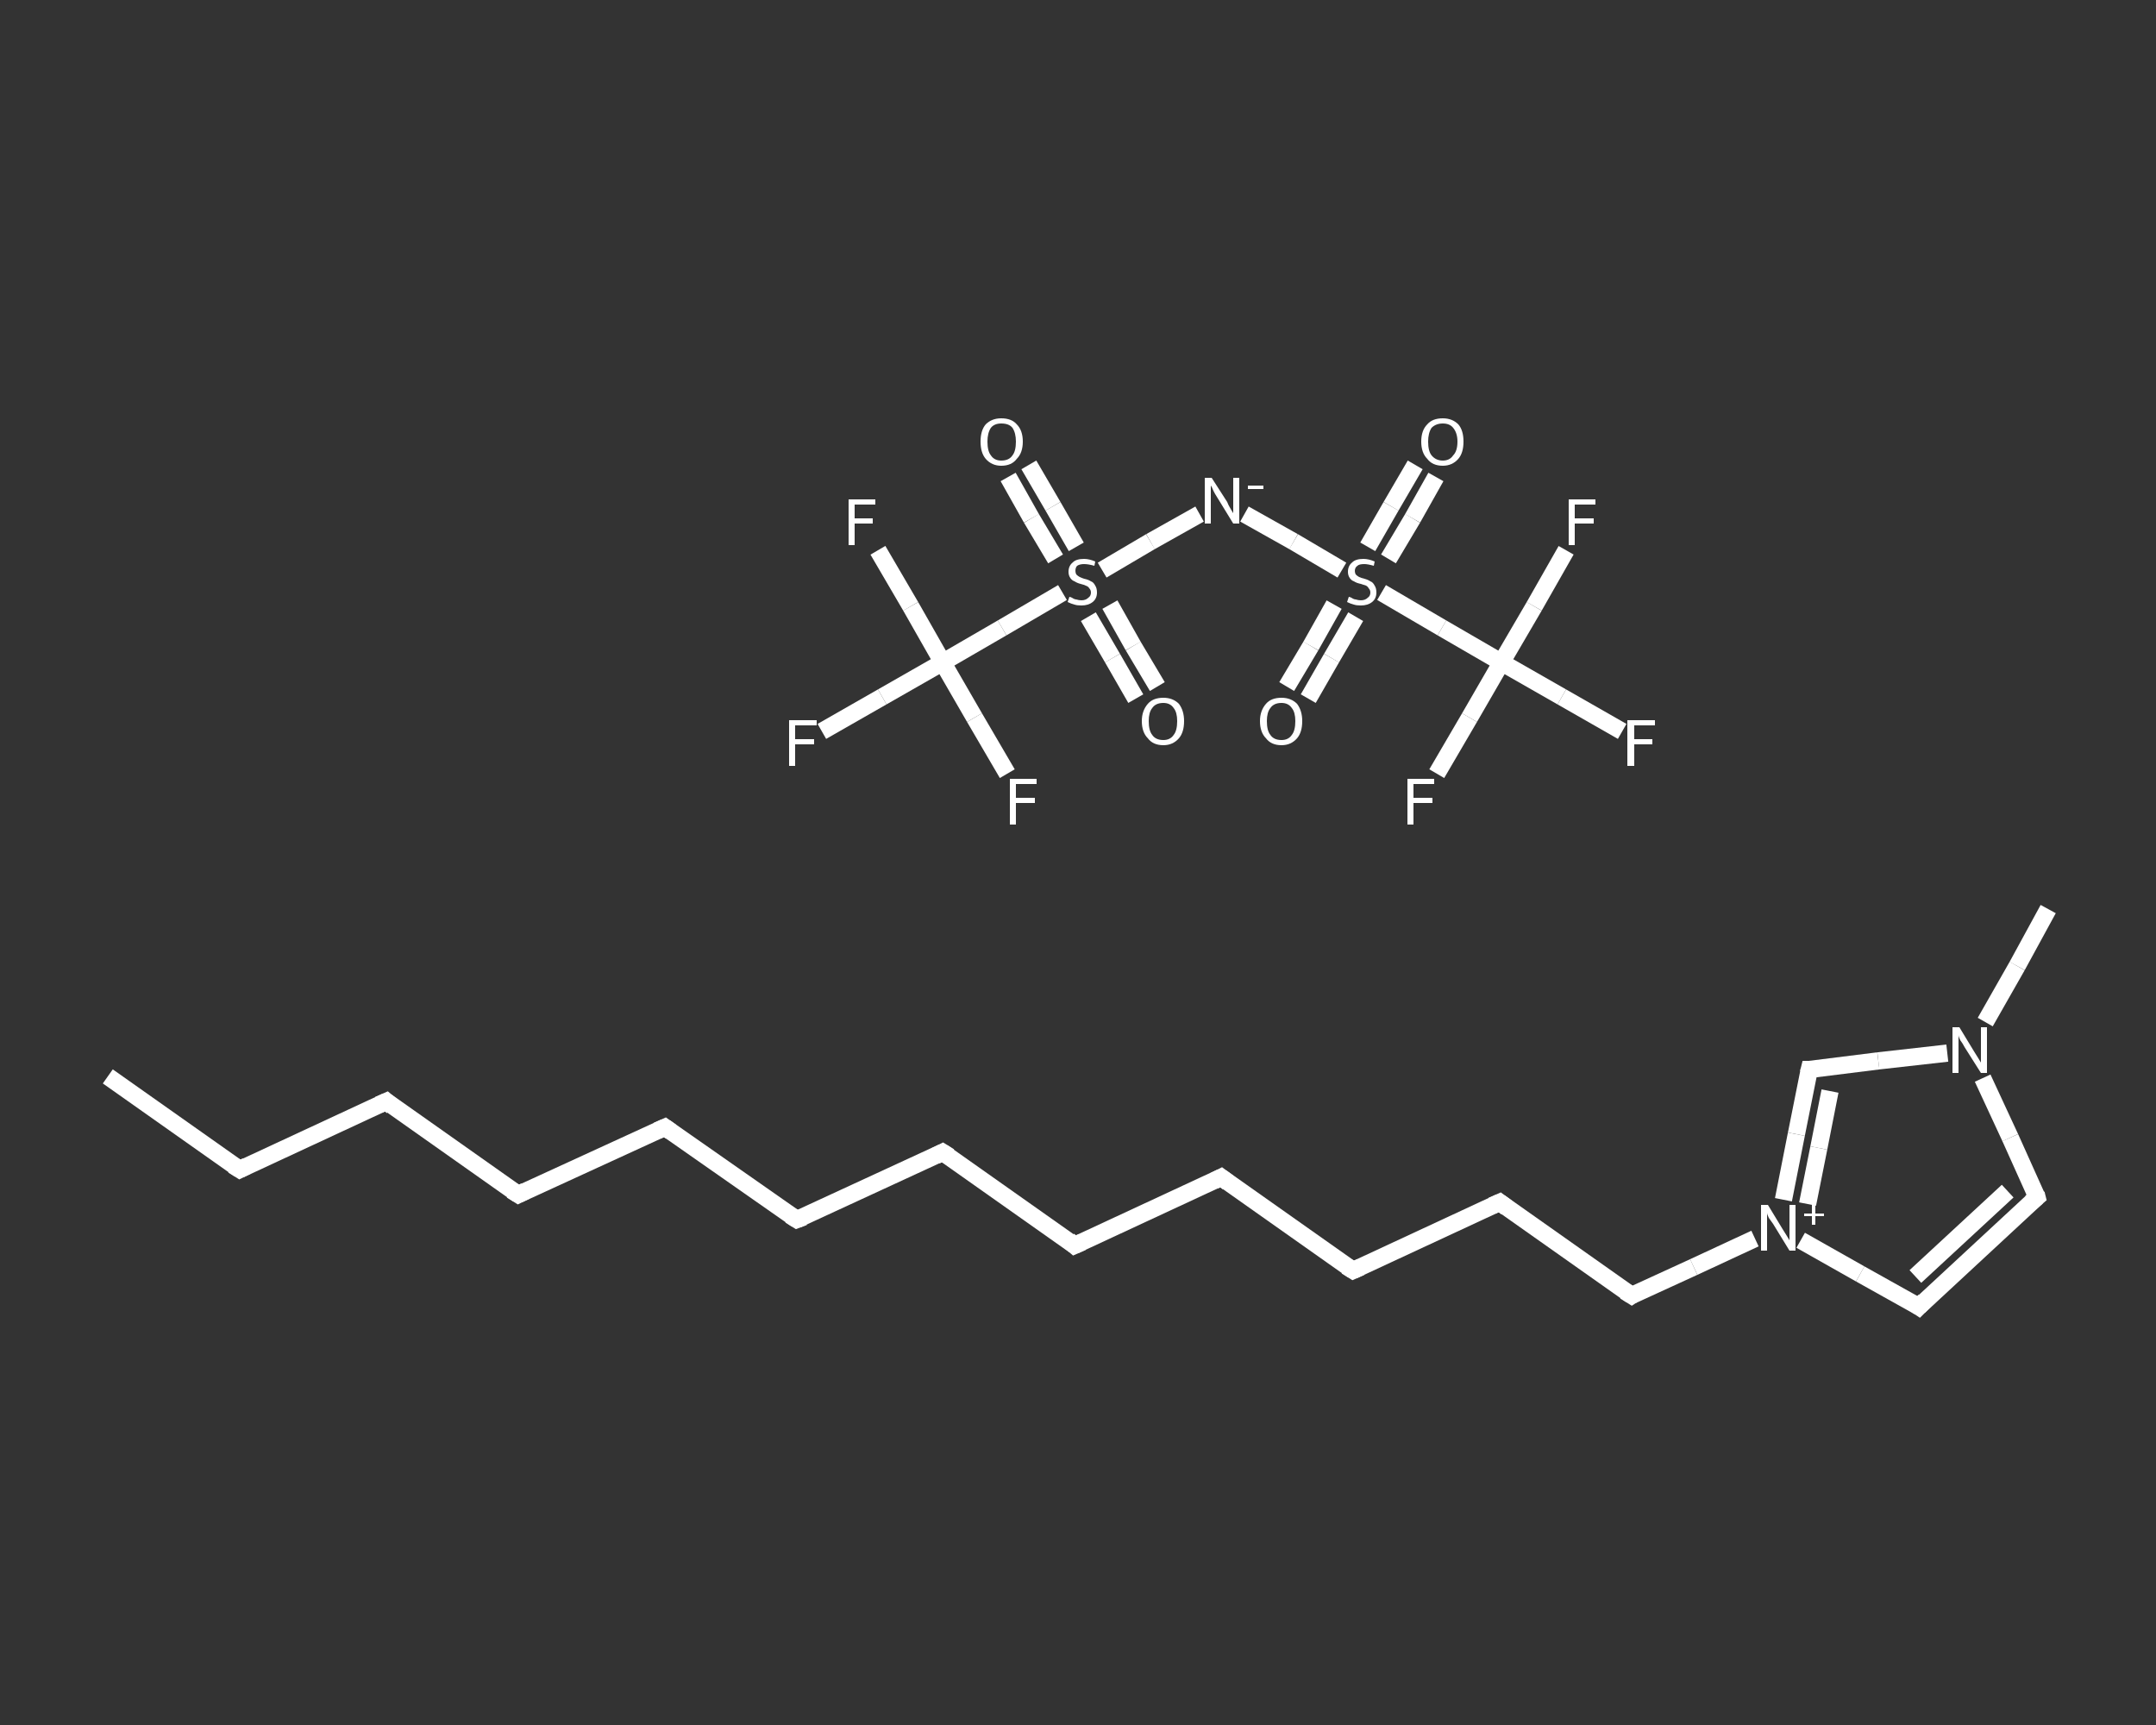 <?xml version='1.0' encoding='iso-8859-1'?>
<svg version='1.1' baseProfile='full'
              xmlns='http://www.w3.org/2000/svg'
                      xmlns:rdkit='http://www.rdkit.org/xml'
                      xmlns:xlink='http://www.w3.org/1999/xlink'
                  xml:space='preserve'
width='250px' height='200px' viewBox='0 0 250 200'>
<rect x="0" y="0" width="250" height="200" fill="#333333" stroke="none"/>
<!-- END OF HEADER -->
<rect style='opacity:1.0;fill:transparent;stroke:none' width='250.0' height='200.0' x='0.0' y='0.0'> </rect>
<path class='bond-0 atom-0 atom-1' d='M 12.5,124.8 L 27.8,135.6' style='fill:none;fill-rule:evenodd;stroke:#FFFFFF;stroke-width:2.0px;stroke-linecap:butt;stroke-linejoin:miter;stroke-opacity:1' />
<path class='bond-1 atom-1 atom-2' d='M 27.8,135.6 L 44.8,127.7' style='fill:none;fill-rule:evenodd;stroke:#FFFFFF;stroke-width:2.0px;stroke-linecap:butt;stroke-linejoin:miter;stroke-opacity:1' />
<path class='bond-2 atom-2 atom-3' d='M 44.8,127.7 L 60.1,138.5' style='fill:none;fill-rule:evenodd;stroke:#FFFFFF;stroke-width:2.0px;stroke-linecap:butt;stroke-linejoin:miter;stroke-opacity:1' />
<path class='bond-3 atom-3 atom-4' d='M 60.1,138.5 L 77.1,130.7' style='fill:none;fill-rule:evenodd;stroke:#FFFFFF;stroke-width:2.0px;stroke-linecap:butt;stroke-linejoin:miter;stroke-opacity:1' />
<path class='bond-4 atom-4 atom-5' d='M 77.1,130.7 L 92.4,141.4' style='fill:none;fill-rule:evenodd;stroke:#FFFFFF;stroke-width:2.0px;stroke-linecap:butt;stroke-linejoin:miter;stroke-opacity:1' />
<path class='bond-5 atom-5 atom-6' d='M 92.4,141.4 L 109.3,133.6' style='fill:none;fill-rule:evenodd;stroke:#FFFFFF;stroke-width:2.0px;stroke-linecap:butt;stroke-linejoin:miter;stroke-opacity:1' />
<path class='bond-6 atom-6 atom-7' d='M 109.3,133.6 L 124.6,144.4' style='fill:none;fill-rule:evenodd;stroke:#FFFFFF;stroke-width:2.0px;stroke-linecap:butt;stroke-linejoin:miter;stroke-opacity:1' />
<path class='bond-7 atom-7 atom-8' d='M 124.6,144.4 L 141.6,136.5' style='fill:none;fill-rule:evenodd;stroke:#FFFFFF;stroke-width:2.0px;stroke-linecap:butt;stroke-linejoin:miter;stroke-opacity:1' />
<path class='bond-8 atom-8 atom-9' d='M 141.6,136.5 L 156.9,147.3' style='fill:none;fill-rule:evenodd;stroke:#FFFFFF;stroke-width:2.0px;stroke-linecap:butt;stroke-linejoin:miter;stroke-opacity:1' />
<path class='bond-9 atom-9 atom-10' d='M 156.9,147.3 L 173.9,139.4' style='fill:none;fill-rule:evenodd;stroke:#FFFFFF;stroke-width:2.0px;stroke-linecap:butt;stroke-linejoin:miter;stroke-opacity:1' />
<path class='bond-10 atom-10 atom-11' d='M 173.9,139.4 L 189.2,150.2' style='fill:none;fill-rule:evenodd;stroke:#FFFFFF;stroke-width:2.0px;stroke-linecap:butt;stroke-linejoin:miter;stroke-opacity:1' />
<path class='bond-11 atom-11 atom-12' d='M 189.2,150.2 L 196.4,146.9' style='fill:none;fill-rule:evenodd;stroke:#FFFFFF;stroke-width:2.0px;stroke-linecap:butt;stroke-linejoin:miter;stroke-opacity:1' />
<path class='bond-11 atom-11 atom-12' d='M 196.4,146.9 L 203.5,143.6' style='fill:none;fill-rule:evenodd;stroke:#FFFFFF;stroke-width:2.0px;stroke-linecap:butt;stroke-linejoin:miter;stroke-opacity:1' />
<path class='bond-12 atom-12 atom-13' d='M 208.8,143.8 L 215.7,147.7' style='fill:none;fill-rule:evenodd;stroke:#FFFFFF;stroke-width:2.0px;stroke-linecap:butt;stroke-linejoin:miter;stroke-opacity:1' />
<path class='bond-12 atom-12 atom-13' d='M 215.7,147.7 L 222.5,151.5' style='fill:none;fill-rule:evenodd;stroke:#FFFFFF;stroke-width:2.0px;stroke-linecap:butt;stroke-linejoin:miter;stroke-opacity:1' />
<path class='bond-13 atom-13 atom-14' d='M 222.5,151.5 L 236.2,138.8' style='fill:none;fill-rule:evenodd;stroke:#FFFFFF;stroke-width:2.0px;stroke-linecap:butt;stroke-linejoin:miter;stroke-opacity:1' />
<path class='bond-13 atom-13 atom-14' d='M 222.1,148.0 L 232.8,138.1' style='fill:none;fill-rule:evenodd;stroke:#FFFFFF;stroke-width:2.0px;stroke-linecap:butt;stroke-linejoin:miter;stroke-opacity:1' />
<path class='bond-14 atom-14 atom-15' d='M 236.2,138.8 L 233.1,131.9' style='fill:none;fill-rule:evenodd;stroke:#FFFFFF;stroke-width:2.0px;stroke-linecap:butt;stroke-linejoin:miter;stroke-opacity:1' />
<path class='bond-14 atom-14 atom-15' d='M 233.1,131.9 L 229.9,125.0' style='fill:none;fill-rule:evenodd;stroke:#FFFFFF;stroke-width:2.0px;stroke-linecap:butt;stroke-linejoin:miter;stroke-opacity:1' />
<path class='bond-15 atom-15 atom-16' d='M 230.2,118.5 L 233.9,112.0' style='fill:none;fill-rule:evenodd;stroke:#FFFFFF;stroke-width:2.0px;stroke-linecap:butt;stroke-linejoin:miter;stroke-opacity:1' />
<path class='bond-15 atom-15 atom-16' d='M 233.9,112.0 L 237.5,105.4' style='fill:none;fill-rule:evenodd;stroke:#FFFFFF;stroke-width:2.0px;stroke-linecap:butt;stroke-linejoin:miter;stroke-opacity:1' />
<path class='bond-16 atom-15 atom-17' d='M 225.8,122.1 L 217.8,123.0' style='fill:none;fill-rule:evenodd;stroke:#FFFFFF;stroke-width:2.0px;stroke-linecap:butt;stroke-linejoin:miter;stroke-opacity:1' />
<path class='bond-16 atom-15 atom-17' d='M 217.8,123.0 L 209.8,124.0' style='fill:none;fill-rule:evenodd;stroke:#FFFFFF;stroke-width:2.0px;stroke-linecap:butt;stroke-linejoin:miter;stroke-opacity:1' />
<path class='bond-17 atom-18 atom-19' d='M 131.7,81.0 L 129.0,76.3' style='fill:none;fill-rule:evenodd;stroke:#FFFFFF;stroke-width:2.0px;stroke-linecap:butt;stroke-linejoin:miter;stroke-opacity:1' />
<path class='bond-17 atom-18 atom-19' d='M 129.0,76.3 L 126.2,71.5' style='fill:none;fill-rule:evenodd;stroke:#FFFFFF;stroke-width:2.0px;stroke-linecap:butt;stroke-linejoin:miter;stroke-opacity:1' />
<path class='bond-17 atom-18 atom-19' d='M 134.2,79.6 L 131.4,74.9' style='fill:none;fill-rule:evenodd;stroke:#FFFFFF;stroke-width:2.0px;stroke-linecap:butt;stroke-linejoin:miter;stroke-opacity:1' />
<path class='bond-17 atom-18 atom-19' d='M 131.4,74.9 L 128.7,70.1' style='fill:none;fill-rule:evenodd;stroke:#FFFFFF;stroke-width:2.0px;stroke-linecap:butt;stroke-linejoin:miter;stroke-opacity:1' />
<path class='bond-18 atom-19 atom-20' d='M 124.8,63.4 L 122.1,58.7' style='fill:none;fill-rule:evenodd;stroke:#FFFFFF;stroke-width:2.0px;stroke-linecap:butt;stroke-linejoin:miter;stroke-opacity:1' />
<path class='bond-18 atom-19 atom-20' d='M 122.1,58.7 L 119.3,53.9' style='fill:none;fill-rule:evenodd;stroke:#FFFFFF;stroke-width:2.0px;stroke-linecap:butt;stroke-linejoin:miter;stroke-opacity:1' />
<path class='bond-18 atom-19 atom-20' d='M 122.4,64.8 L 119.6,60.1' style='fill:none;fill-rule:evenodd;stroke:#FFFFFF;stroke-width:2.0px;stroke-linecap:butt;stroke-linejoin:miter;stroke-opacity:1' />
<path class='bond-18 atom-19 atom-20' d='M 119.6,60.1 L 116.9,55.3' style='fill:none;fill-rule:evenodd;stroke:#FFFFFF;stroke-width:2.0px;stroke-linecap:butt;stroke-linejoin:miter;stroke-opacity:1' />
<path class='bond-19 atom-19 atom-21' d='M 127.8,66.1 L 133.4,62.8' style='fill:none;fill-rule:evenodd;stroke:#FFFFFF;stroke-width:2.0px;stroke-linecap:butt;stroke-linejoin:miter;stroke-opacity:1' />
<path class='bond-19 atom-19 atom-21' d='M 133.4,62.8 L 139.1,59.6' style='fill:none;fill-rule:evenodd;stroke:#FFFFFF;stroke-width:2.0px;stroke-linecap:butt;stroke-linejoin:miter;stroke-opacity:1' />
<path class='bond-20 atom-21 atom-22' d='M 144.3,59.6 L 150.0,62.8' style='fill:none;fill-rule:evenodd;stroke:#FFFFFF;stroke-width:2.0px;stroke-linecap:butt;stroke-linejoin:miter;stroke-opacity:1' />
<path class='bond-20 atom-21 atom-22' d='M 150.0,62.8 L 155.6,66.1' style='fill:none;fill-rule:evenodd;stroke:#FFFFFF;stroke-width:2.0px;stroke-linecap:butt;stroke-linejoin:miter;stroke-opacity:1' />
<path class='bond-21 atom-22 atom-23' d='M 161.0,64.8 L 163.8,60.1' style='fill:none;fill-rule:evenodd;stroke:#FFFFFF;stroke-width:2.0px;stroke-linecap:butt;stroke-linejoin:miter;stroke-opacity:1' />
<path class='bond-21 atom-22 atom-23' d='M 163.8,60.1 L 166.5,55.3' style='fill:none;fill-rule:evenodd;stroke:#FFFFFF;stroke-width:2.0px;stroke-linecap:butt;stroke-linejoin:miter;stroke-opacity:1' />
<path class='bond-21 atom-22 atom-23' d='M 158.6,63.4 L 161.3,58.7' style='fill:none;fill-rule:evenodd;stroke:#FFFFFF;stroke-width:2.0px;stroke-linecap:butt;stroke-linejoin:miter;stroke-opacity:1' />
<path class='bond-21 atom-22 atom-23' d='M 161.3,58.7 L 164.1,53.9' style='fill:none;fill-rule:evenodd;stroke:#FFFFFF;stroke-width:2.0px;stroke-linecap:butt;stroke-linejoin:miter;stroke-opacity:1' />
<path class='bond-22 atom-22 atom-24' d='M 154.7,70.1 L 152.0,74.9' style='fill:none;fill-rule:evenodd;stroke:#FFFFFF;stroke-width:2.0px;stroke-linecap:butt;stroke-linejoin:miter;stroke-opacity:1' />
<path class='bond-22 atom-22 atom-24' d='M 152.0,74.9 L 149.2,79.6' style='fill:none;fill-rule:evenodd;stroke:#FFFFFF;stroke-width:2.0px;stroke-linecap:butt;stroke-linejoin:miter;stroke-opacity:1' />
<path class='bond-22 atom-22 atom-24' d='M 157.2,71.5 L 154.4,76.3' style='fill:none;fill-rule:evenodd;stroke:#FFFFFF;stroke-width:2.0px;stroke-linecap:butt;stroke-linejoin:miter;stroke-opacity:1' />
<path class='bond-22 atom-22 atom-24' d='M 154.4,76.3 L 151.7,81.0' style='fill:none;fill-rule:evenodd;stroke:#FFFFFF;stroke-width:2.0px;stroke-linecap:butt;stroke-linejoin:miter;stroke-opacity:1' />
<path class='bond-23 atom-22 atom-25' d='M 160.2,68.7 L 167.2,72.8' style='fill:none;fill-rule:evenodd;stroke:#FFFFFF;stroke-width:2.0px;stroke-linecap:butt;stroke-linejoin:miter;stroke-opacity:1' />
<path class='bond-23 atom-22 atom-25' d='M 167.2,72.8 L 174.1,76.8' style='fill:none;fill-rule:evenodd;stroke:#FFFFFF;stroke-width:2.0px;stroke-linecap:butt;stroke-linejoin:miter;stroke-opacity:1' />
<path class='bond-24 atom-25 atom-26' d='M 174.1,76.8 L 170.4,83.2' style='fill:none;fill-rule:evenodd;stroke:#FFFFFF;stroke-width:2.0px;stroke-linecap:butt;stroke-linejoin:miter;stroke-opacity:1' />
<path class='bond-24 atom-25 atom-26' d='M 170.4,83.2 L 166.6,89.7' style='fill:none;fill-rule:evenodd;stroke:#FFFFFF;stroke-width:2.0px;stroke-linecap:butt;stroke-linejoin:miter;stroke-opacity:1' />
<path class='bond-25 atom-25 atom-27' d='M 174.1,76.8 L 177.9,70.3' style='fill:none;fill-rule:evenodd;stroke:#FFFFFF;stroke-width:2.0px;stroke-linecap:butt;stroke-linejoin:miter;stroke-opacity:1' />
<path class='bond-25 atom-25 atom-27' d='M 177.9,70.3 L 181.6,63.8' style='fill:none;fill-rule:evenodd;stroke:#FFFFFF;stroke-width:2.0px;stroke-linecap:butt;stroke-linejoin:miter;stroke-opacity:1' />
<path class='bond-26 atom-25 atom-28' d='M 174.1,76.8 L 181.1,80.8' style='fill:none;fill-rule:evenodd;stroke:#FFFFFF;stroke-width:2.0px;stroke-linecap:butt;stroke-linejoin:miter;stroke-opacity:1' />
<path class='bond-26 atom-25 atom-28' d='M 181.1,80.8 L 188.1,84.8' style='fill:none;fill-rule:evenodd;stroke:#FFFFFF;stroke-width:2.0px;stroke-linecap:butt;stroke-linejoin:miter;stroke-opacity:1' />
<path class='bond-27 atom-19 atom-29' d='M 123.2,68.7 L 116.2,72.8' style='fill:none;fill-rule:evenodd;stroke:#FFFFFF;stroke-width:2.0px;stroke-linecap:butt;stroke-linejoin:miter;stroke-opacity:1' />
<path class='bond-27 atom-19 atom-29' d='M 116.2,72.8 L 109.3,76.8' style='fill:none;fill-rule:evenodd;stroke:#FFFFFF;stroke-width:2.0px;stroke-linecap:butt;stroke-linejoin:miter;stroke-opacity:1' />
<path class='bond-28 atom-29 atom-30' d='M 109.3,76.8 L 113.0,83.2' style='fill:none;fill-rule:evenodd;stroke:#FFFFFF;stroke-width:2.0px;stroke-linecap:butt;stroke-linejoin:miter;stroke-opacity:1' />
<path class='bond-28 atom-29 atom-30' d='M 113.0,83.2 L 116.8,89.7' style='fill:none;fill-rule:evenodd;stroke:#FFFFFF;stroke-width:2.0px;stroke-linecap:butt;stroke-linejoin:miter;stroke-opacity:1' />
<path class='bond-29 atom-29 atom-31' d='M 109.3,76.8 L 105.6,70.3' style='fill:none;fill-rule:evenodd;stroke:#FFFFFF;stroke-width:2.0px;stroke-linecap:butt;stroke-linejoin:miter;stroke-opacity:1' />
<path class='bond-29 atom-29 atom-31' d='M 105.6,70.3 L 101.8,63.8' style='fill:none;fill-rule:evenodd;stroke:#FFFFFF;stroke-width:2.0px;stroke-linecap:butt;stroke-linejoin:miter;stroke-opacity:1' />
<path class='bond-30 atom-29 atom-32' d='M 109.3,76.8 L 102.3,80.8' style='fill:none;fill-rule:evenodd;stroke:#FFFFFF;stroke-width:2.0px;stroke-linecap:butt;stroke-linejoin:miter;stroke-opacity:1' />
<path class='bond-30 atom-29 atom-32' d='M 102.3,80.8 L 95.3,84.8' style='fill:none;fill-rule:evenodd;stroke:#FFFFFF;stroke-width:2.0px;stroke-linecap:butt;stroke-linejoin:miter;stroke-opacity:1' />
<path class='bond-31 atom-17 atom-12' d='M 209.8,124.0 L 208.3,131.5' style='fill:none;fill-rule:evenodd;stroke:#FFFFFF;stroke-width:2.0px;stroke-linecap:butt;stroke-linejoin:miter;stroke-opacity:1' />
<path class='bond-31 atom-17 atom-12' d='M 208.3,131.5 L 206.8,139.1' style='fill:none;fill-rule:evenodd;stroke:#FFFFFF;stroke-width:2.0px;stroke-linecap:butt;stroke-linejoin:miter;stroke-opacity:1' />
<path class='bond-31 atom-17 atom-12' d='M 212.2,126.5 L 210.9,133.1' style='fill:none;fill-rule:evenodd;stroke:#FFFFFF;stroke-width:2.0px;stroke-linecap:butt;stroke-linejoin:miter;stroke-opacity:1' />
<path class='bond-31 atom-17 atom-12' d='M 210.9,133.1 L 209.6,139.6' style='fill:none;fill-rule:evenodd;stroke:#FFFFFF;stroke-width:2.0px;stroke-linecap:butt;stroke-linejoin:miter;stroke-opacity:1' />
<path d='M 27.0,135.1 L 27.8,135.6 L 28.6,135.2' style='fill:none;stroke:#FFFFFF;stroke-width:2.0px;stroke-linecap:butt;stroke-linejoin:miter;stroke-opacity:1;' />
<path d='M 43.9,128.1 L 44.8,127.7 L 45.5,128.3' style='fill:none;stroke:#FFFFFF;stroke-width:2.0px;stroke-linecap:butt;stroke-linejoin:miter;stroke-opacity:1;' />
<path d='M 59.3,138.0 L 60.1,138.5 L 60.9,138.1' style='fill:none;stroke:#FFFFFF;stroke-width:2.0px;stroke-linecap:butt;stroke-linejoin:miter;stroke-opacity:1;' />
<path d='M 76.2,131.1 L 77.1,130.7 L 77.8,131.2' style='fill:none;stroke:#FFFFFF;stroke-width:2.0px;stroke-linecap:butt;stroke-linejoin:miter;stroke-opacity:1;' />
<path d='M 91.6,140.9 L 92.4,141.4 L 93.2,141.1' style='fill:none;stroke:#FFFFFF;stroke-width:2.0px;stroke-linecap:butt;stroke-linejoin:miter;stroke-opacity:1;' />
<path d='M 108.5,134.0 L 109.3,133.6 L 110.1,134.1' style='fill:none;stroke:#FFFFFF;stroke-width:2.0px;stroke-linecap:butt;stroke-linejoin:miter;stroke-opacity:1;' />
<path d='M 123.9,143.8 L 124.6,144.4 L 125.5,144.0' style='fill:none;stroke:#FFFFFF;stroke-width:2.0px;stroke-linecap:butt;stroke-linejoin:miter;stroke-opacity:1;' />
<path d='M 140.8,136.9 L 141.6,136.5 L 142.4,137.1' style='fill:none;stroke:#FFFFFF;stroke-width:2.0px;stroke-linecap:butt;stroke-linejoin:miter;stroke-opacity:1;' />
<path d='M 156.1,146.8 L 156.9,147.3 L 157.8,146.9' style='fill:none;stroke:#FFFFFF;stroke-width:2.0px;stroke-linecap:butt;stroke-linejoin:miter;stroke-opacity:1;' />
<path d='M 173.0,139.8 L 173.9,139.4 L 174.7,140.0' style='fill:none;stroke:#FFFFFF;stroke-width:2.0px;stroke-linecap:butt;stroke-linejoin:miter;stroke-opacity:1;' />
<path d='M 188.4,149.7 L 189.2,150.2 L 189.5,150.0' style='fill:none;stroke:#FFFFFF;stroke-width:2.0px;stroke-linecap:butt;stroke-linejoin:miter;stroke-opacity:1;' />
<path d='M 222.2,151.3 L 222.5,151.5 L 223.2,150.8' style='fill:none;stroke:#FFFFFF;stroke-width:2.0px;stroke-linecap:butt;stroke-linejoin:miter;stroke-opacity:1;' />
<path d='M 235.5,139.4 L 236.2,138.8 L 236.1,138.4' style='fill:none;stroke:#FFFFFF;stroke-width:2.0px;stroke-linecap:butt;stroke-linejoin:miter;stroke-opacity:1;' />
<path d='M 210.2,124.0 L 209.8,124.0 L 209.7,124.4' style='fill:none;stroke:#FFFFFF;stroke-width:2.0px;stroke-linecap:butt;stroke-linejoin:miter;stroke-opacity:1;' />
<path class='atom-12' d='M 205.0 139.7
L 206.7 142.5
Q 206.9 142.8, 207.2 143.3
Q 207.5 143.8, 207.5 143.8
L 207.5 139.7
L 208.2 139.7
L 208.2 145.0
L 207.5 145.0
L 205.6 141.9
Q 205.4 141.6, 205.1 141.2
Q 204.9 140.8, 204.9 140.6
L 204.9 145.0
L 204.2 145.0
L 204.2 139.7
L 205.0 139.7
' fill='#FFFFFF'/>
<path class='atom-12' d='M 209.2 140.7
L 210.1 140.7
L 210.1 139.7
L 210.5 139.7
L 210.5 140.7
L 211.5 140.7
L 211.5 141.0
L 210.5 141.0
L 210.5 142.0
L 210.1 142.0
L 210.1 141.0
L 209.2 141.0
L 209.2 140.7
' fill='#FFFFFF'/>
<path class='atom-15' d='M 227.2 119.1
L 228.9 121.9
Q 229.1 122.2, 229.4 122.7
Q 229.7 123.2, 229.7 123.2
L 229.7 119.1
L 230.4 119.1
L 230.4 124.4
L 229.7 124.4
L 227.8 121.4
Q 227.6 121.0, 227.3 120.6
Q 227.1 120.2, 227.1 120.0
L 227.1 124.4
L 226.4 124.4
L 226.4 119.1
L 227.2 119.1
' fill='#FFFFFF'/>
<path class='atom-18' d='M 132.4 83.6
Q 132.4 82.4, 133.1 81.6
Q 133.7 80.9, 134.9 80.9
Q 136.0 80.9, 136.7 81.6
Q 137.3 82.4, 137.3 83.6
Q 137.3 84.9, 136.7 85.6
Q 136.0 86.4, 134.9 86.4
Q 133.7 86.4, 133.1 85.6
Q 132.4 84.9, 132.4 83.6
M 134.9 85.8
Q 135.7 85.8, 136.1 85.2
Q 136.5 84.7, 136.5 83.6
Q 136.5 82.6, 136.1 82.1
Q 135.7 81.5, 134.9 81.5
Q 134.0 81.5, 133.6 82.1
Q 133.2 82.6, 133.2 83.6
Q 133.2 84.7, 133.6 85.2
Q 134.0 85.8, 134.9 85.8
' fill='#FFFFFF'/>
<path class='atom-19' d='M 124.0 69.2
Q 124.1 69.2, 124.3 69.3
Q 124.6 69.5, 124.8 69.5
Q 125.1 69.6, 125.4 69.6
Q 125.9 69.6, 126.2 69.3
Q 126.5 69.1, 126.5 68.7
Q 126.5 68.4, 126.3 68.2
Q 126.2 68.0, 125.9 67.9
Q 125.7 67.8, 125.3 67.7
Q 124.9 67.6, 124.6 67.4
Q 124.3 67.3, 124.1 67.0
Q 123.9 66.7, 123.9 66.3
Q 123.9 65.6, 124.4 65.2
Q 124.8 64.8, 125.7 64.8
Q 126.3 64.8, 127.0 65.1
L 126.9 65.6
Q 126.2 65.4, 125.7 65.4
Q 125.2 65.4, 124.9 65.6
Q 124.7 65.8, 124.7 66.2
Q 124.7 66.4, 124.8 66.6
Q 125.0 66.8, 125.2 66.9
Q 125.4 67.0, 125.7 67.1
Q 126.2 67.2, 126.5 67.4
Q 126.8 67.5, 127.0 67.9
Q 127.2 68.2, 127.2 68.7
Q 127.2 69.4, 126.7 69.8
Q 126.2 70.2, 125.4 70.2
Q 124.9 70.2, 124.6 70.1
Q 124.2 70.0, 123.8 69.8
L 124.0 69.2
' fill='#FFFFFF'/>
<path class='atom-20' d='M 113.7 51.2
Q 113.7 49.9, 114.3 49.2
Q 115.0 48.5, 116.1 48.5
Q 117.3 48.5, 117.9 49.2
Q 118.6 49.9, 118.6 51.2
Q 118.6 52.5, 117.9 53.2
Q 117.3 54.0, 116.1 54.0
Q 115.0 54.0, 114.3 53.2
Q 113.7 52.5, 113.7 51.2
M 116.1 53.4
Q 117.0 53.4, 117.4 52.8
Q 117.8 52.3, 117.8 51.2
Q 117.8 50.2, 117.4 49.6
Q 117.0 49.1, 116.1 49.1
Q 115.3 49.1, 114.9 49.6
Q 114.5 50.2, 114.5 51.2
Q 114.5 52.3, 114.9 52.8
Q 115.3 53.4, 116.1 53.4
' fill='#FFFFFF'/>
<path class='atom-21' d='M 140.5 55.4
L 142.3 58.2
Q 142.4 58.5, 142.7 59.0
Q 143.0 59.5, 143.0 59.5
L 143.0 55.4
L 143.7 55.4
L 143.7 60.7
L 143.0 60.7
L 141.1 57.6
Q 140.9 57.3, 140.7 56.9
Q 140.5 56.4, 140.4 56.3
L 140.4 60.7
L 139.7 60.7
L 139.7 55.4
L 140.5 55.4
' fill='#FFFFFF'/>
<path class='atom-21' d='M 144.7 56.3
L 146.5 56.3
L 146.5 56.7
L 144.7 56.7
L 144.7 56.3
' fill='#FFFFFF'/>
<path class='atom-22' d='M 156.4 69.2
Q 156.5 69.2, 156.7 69.3
Q 157.0 69.5, 157.2 69.5
Q 157.5 69.6, 157.8 69.6
Q 158.3 69.6, 158.6 69.3
Q 158.9 69.1, 158.9 68.7
Q 158.9 68.4, 158.7 68.2
Q 158.6 68.0, 158.4 67.9
Q 158.1 67.8, 157.8 67.7
Q 157.3 67.6, 157.0 67.4
Q 156.7 67.3, 156.5 67.0
Q 156.3 66.7, 156.3 66.3
Q 156.3 65.6, 156.8 65.2
Q 157.2 64.8, 158.1 64.8
Q 158.7 64.8, 159.4 65.1
L 159.3 65.6
Q 158.6 65.4, 158.2 65.4
Q 157.6 65.4, 157.4 65.6
Q 157.1 65.8, 157.1 66.2
Q 157.1 66.4, 157.2 66.6
Q 157.4 66.8, 157.6 66.9
Q 157.8 67.0, 158.2 67.1
Q 158.6 67.2, 158.9 67.4
Q 159.2 67.5, 159.4 67.9
Q 159.6 68.2, 159.6 68.7
Q 159.6 69.4, 159.1 69.8
Q 158.6 70.2, 157.8 70.2
Q 157.3 70.2, 157.0 70.1
Q 156.6 70.0, 156.2 69.8
L 156.4 69.2
' fill='#FFFFFF'/>
<path class='atom-23' d='M 164.8 51.2
Q 164.8 49.9, 165.5 49.2
Q 166.1 48.5, 167.3 48.5
Q 168.4 48.5, 169.1 49.2
Q 169.7 49.9, 169.7 51.2
Q 169.7 52.5, 169.1 53.2
Q 168.4 54.0, 167.3 54.0
Q 166.1 54.0, 165.5 53.2
Q 164.8 52.5, 164.8 51.2
M 167.3 53.4
Q 168.1 53.4, 168.5 52.8
Q 169.0 52.3, 169.0 51.2
Q 169.0 50.2, 168.5 49.6
Q 168.1 49.1, 167.3 49.1
Q 166.5 49.1, 166.0 49.6
Q 165.6 50.2, 165.6 51.2
Q 165.6 52.3, 166.0 52.8
Q 166.5 53.4, 167.3 53.4
' fill='#FFFFFF'/>
<path class='atom-24' d='M 146.1 83.6
Q 146.1 82.4, 146.8 81.6
Q 147.4 80.9, 148.6 80.9
Q 149.7 80.9, 150.4 81.6
Q 151.0 82.4, 151.0 83.6
Q 151.0 84.9, 150.4 85.6
Q 149.7 86.4, 148.6 86.4
Q 147.4 86.4, 146.8 85.6
Q 146.1 84.9, 146.1 83.6
M 148.6 85.8
Q 149.4 85.8, 149.8 85.2
Q 150.2 84.7, 150.2 83.6
Q 150.2 82.6, 149.8 82.1
Q 149.4 81.5, 148.6 81.5
Q 147.7 81.5, 147.3 82.1
Q 146.9 82.6, 146.9 83.6
Q 146.9 84.7, 147.3 85.2
Q 147.7 85.8, 148.6 85.8
' fill='#FFFFFF'/>
<path class='atom-26' d='M 163.2 90.3
L 166.3 90.3
L 166.3 90.9
L 163.9 90.9
L 163.9 92.5
L 166.1 92.5
L 166.1 93.1
L 163.9 93.1
L 163.9 95.6
L 163.2 95.6
L 163.2 90.3
' fill='#FFFFFF'/>
<path class='atom-27' d='M 181.9 57.9
L 185.0 57.9
L 185.0 58.5
L 182.6 58.5
L 182.6 60.1
L 184.8 60.1
L 184.8 60.7
L 182.6 60.7
L 182.6 63.2
L 181.9 63.2
L 181.9 57.9
' fill='#FFFFFF'/>
<path class='atom-28' d='M 188.7 83.5
L 191.9 83.5
L 191.9 84.1
L 189.5 84.1
L 189.5 85.7
L 191.6 85.7
L 191.6 86.3
L 189.5 86.3
L 189.5 88.8
L 188.7 88.8
L 188.7 83.5
' fill='#FFFFFF'/>
<path class='atom-30' d='M 117.1 90.3
L 120.2 90.3
L 120.2 90.9
L 117.8 90.9
L 117.8 92.5
L 120.0 92.5
L 120.0 93.1
L 117.8 93.1
L 117.8 95.6
L 117.1 95.6
L 117.1 90.3
' fill='#FFFFFF'/>
<path class='atom-31' d='M 98.4 57.9
L 101.5 57.9
L 101.5 58.5
L 99.1 58.5
L 99.1 60.1
L 101.2 60.1
L 101.2 60.7
L 99.1 60.7
L 99.1 63.2
L 98.4 63.2
L 98.4 57.9
' fill='#FFFFFF'/>
<path class='atom-32' d='M 91.5 83.5
L 94.7 83.5
L 94.7 84.1
L 92.2 84.1
L 92.2 85.7
L 94.4 85.7
L 94.4 86.3
L 92.2 86.3
L 92.2 88.8
L 91.5 88.8
L 91.5 83.5
' fill='#FFFFFF'/>
</svg>
